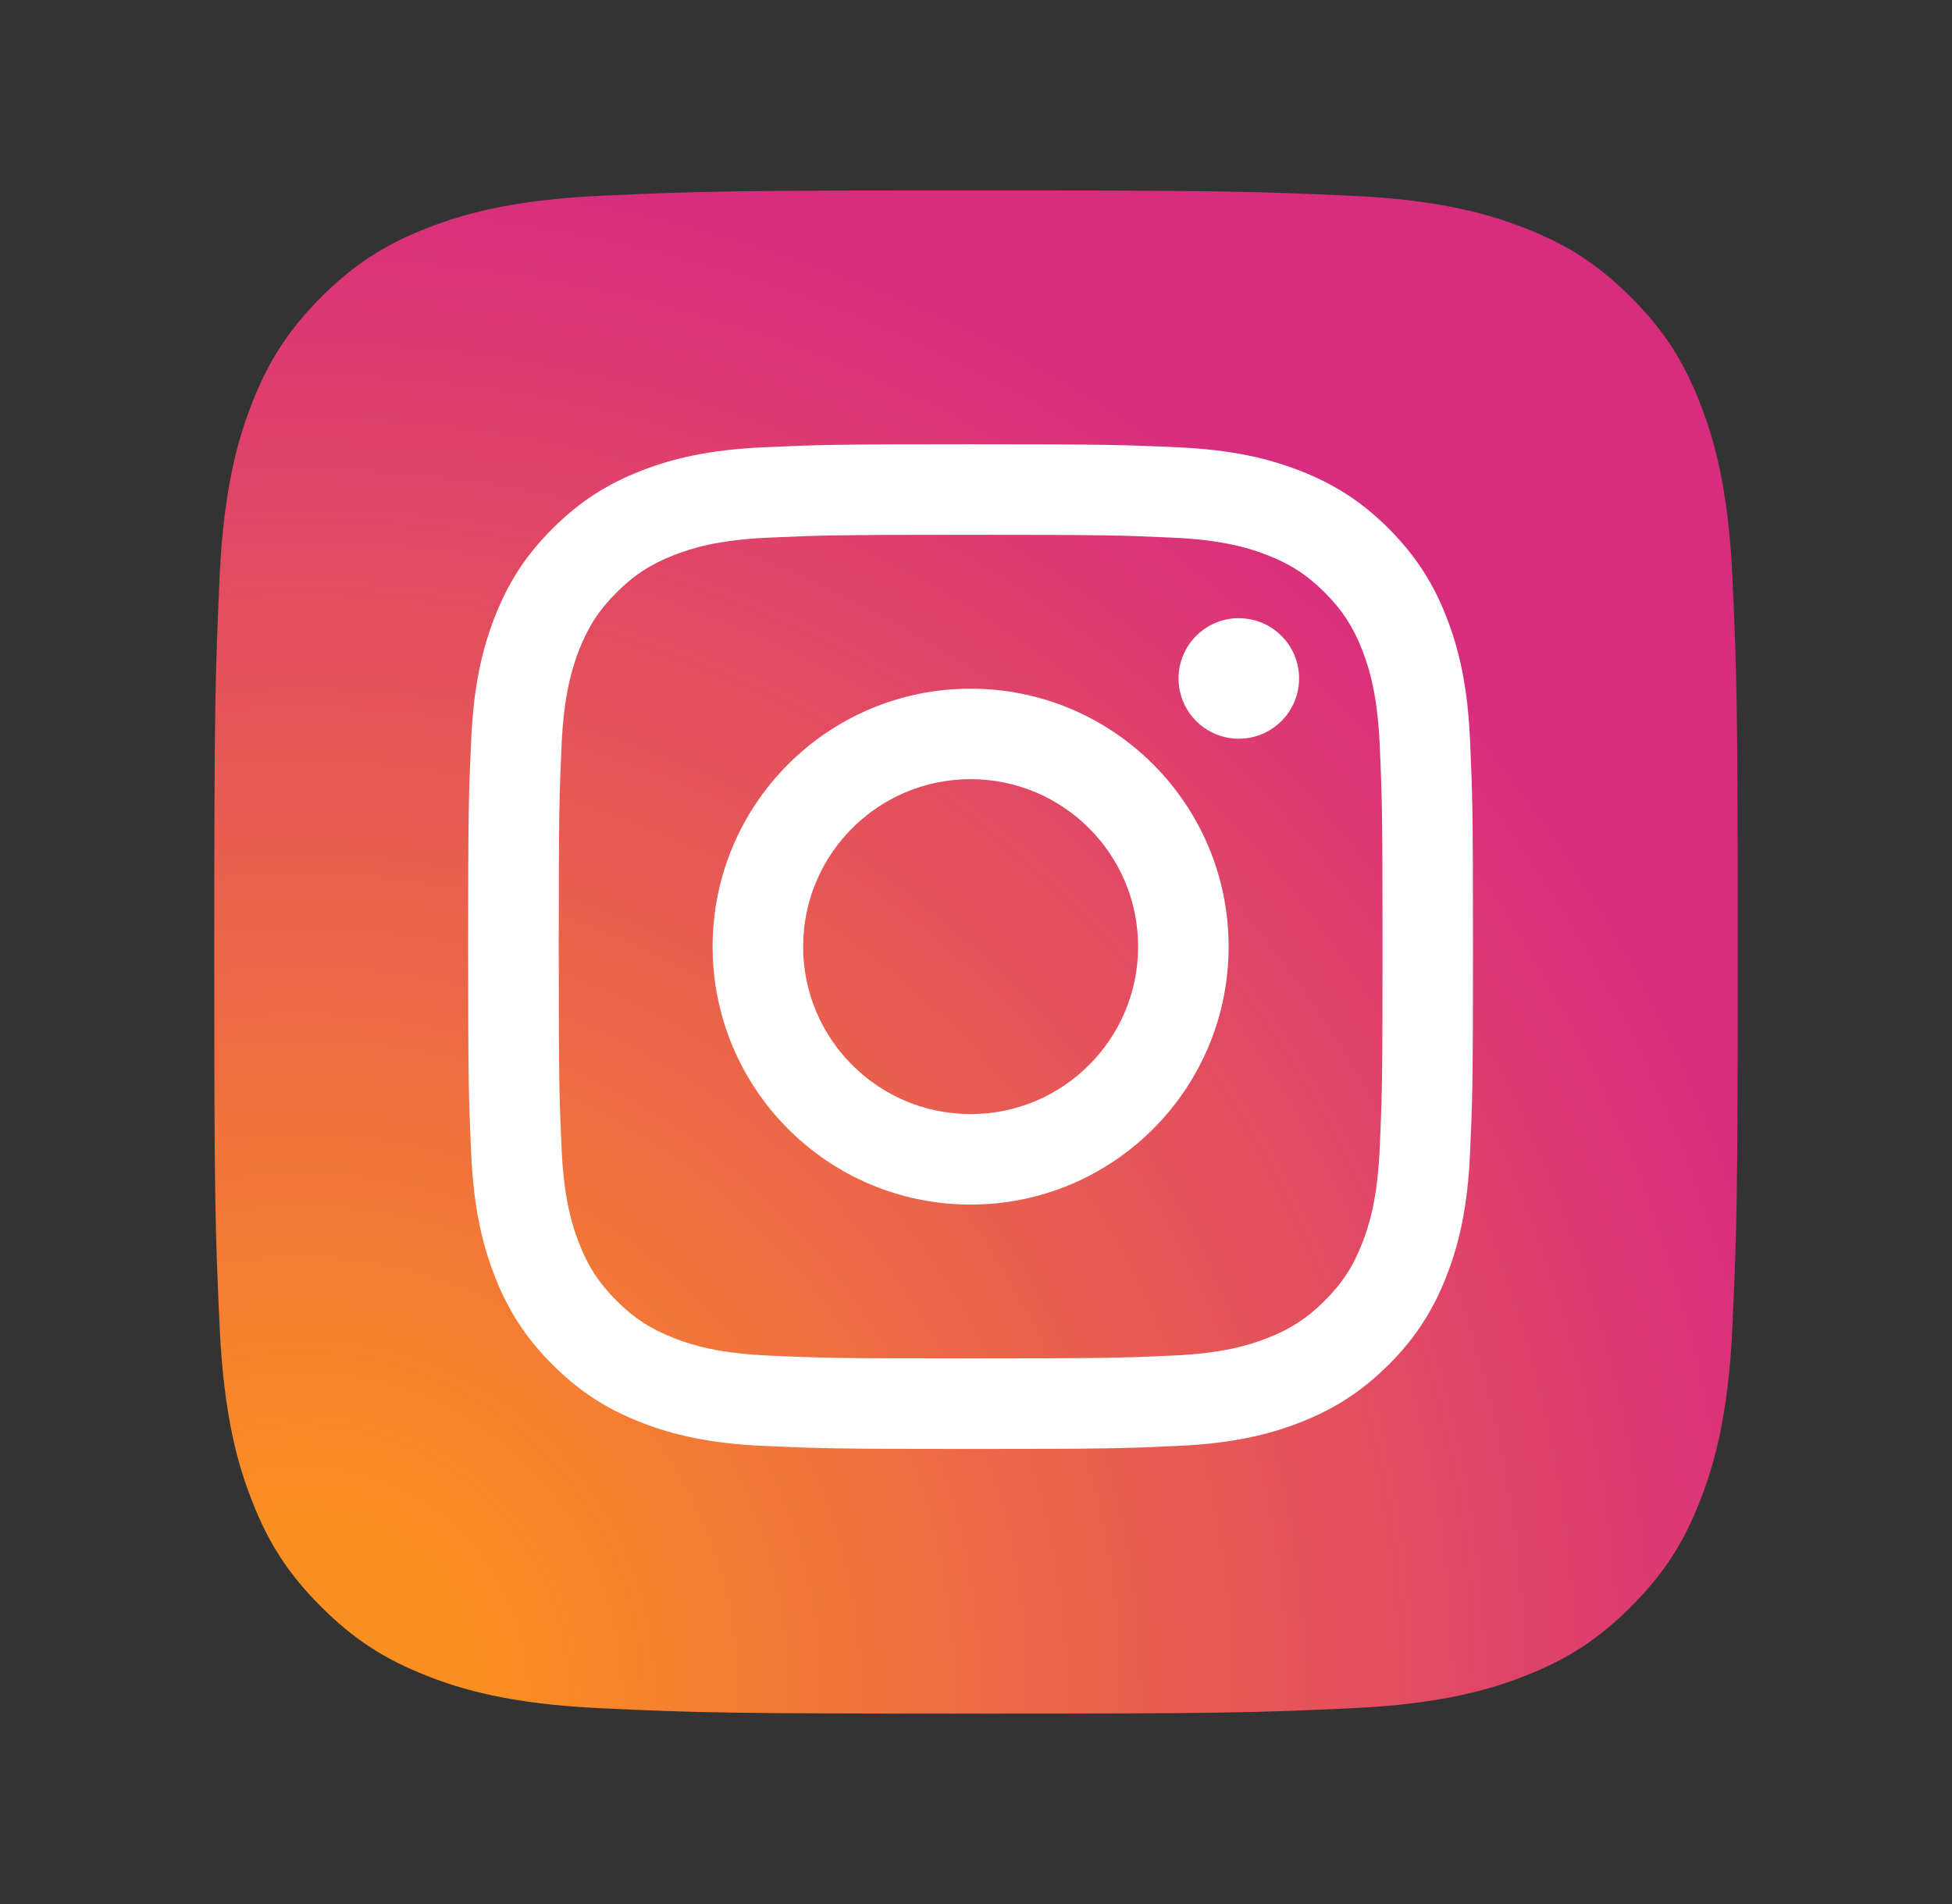 <svg width="41" height="40" viewBox="0 0 41 40" fill="none" xmlns="http://www.w3.org/2000/svg">
<rect x="0" y="0" width="41" height="40" fill="#333333" stroke="none"/>
<path d="M12.614 35.887C10.711 35.8 9.678 35.484 8.99 35.215C8.079 34.861 7.429 34.438 6.745 33.755C6.062 33.073 5.638 32.423 5.286 31.512C5.017 30.824 4.701 29.791 4.614 27.887C4.519 25.83 4.5 25.213 4.5 20.001C4.5 14.79 4.521 14.173 4.613 12.114C4.7 10.211 5.018 9.179 5.285 8.49C5.639 7.579 6.063 6.929 6.744 6.244C7.427 5.562 8.077 5.137 8.989 4.785C9.677 4.516 10.71 4.2 12.613 4.113C14.671 4.019 15.29 4 20.5 4C25.711 4 26.328 4.021 28.387 4.113C30.29 4.2 31.322 4.518 32.011 4.785C32.922 5.137 33.572 5.562 34.255 6.244C34.939 6.927 35.361 7.578 35.715 8.489C35.984 9.177 36.3 10.21 36.387 12.113C36.481 14.172 36.5 14.789 36.5 20C36.5 25.21 36.481 25.828 36.387 27.887C36.3 29.791 35.982 30.824 35.715 31.512C35.361 32.423 34.938 33.073 34.255 33.755C33.573 34.438 32.922 34.861 32.011 35.215C31.323 35.484 30.29 35.8 28.387 35.887C26.329 35.981 25.711 36 20.5 36C15.29 36 14.671 35.982 12.614 35.887Z" fill="url(#paint0_radial_61_1503)"/>
<path d="M16.869 19.887C16.869 17.944 18.444 16.369 20.387 16.369C22.329 16.369 23.905 17.944 23.905 19.887C23.905 21.829 22.329 23.405 20.387 23.405C18.444 23.405 16.869 21.829 16.869 19.887ZM14.968 19.887C14.968 22.88 17.394 25.306 20.387 25.306C23.38 25.306 25.806 22.88 25.806 19.887C25.806 16.894 23.38 14.468 20.387 14.468C17.394 14.468 14.968 16.893 14.968 19.887M24.754 14.253C24.754 14.503 24.828 14.748 24.967 14.956C25.106 15.165 25.304 15.327 25.535 15.423C25.767 15.519 26.021 15.544 26.267 15.495C26.512 15.447 26.738 15.326 26.915 15.149C27.093 14.972 27.213 14.746 27.262 14.501C27.311 14.255 27.286 14.001 27.191 13.769C27.095 13.538 26.933 13.34 26.724 13.2C26.516 13.061 26.271 12.987 26.021 12.987H26.02C25.684 12.987 25.363 13.12 25.125 13.358C24.888 13.595 24.754 13.917 24.754 14.253ZM16.123 28.477C15.094 28.43 14.535 28.259 14.163 28.114C13.671 27.922 13.319 27.694 12.949 27.324C12.58 26.955 12.351 26.604 12.16 26.111C12.015 25.74 11.844 25.18 11.797 24.152C11.746 23.039 11.736 22.705 11.736 19.887C11.736 17.069 11.747 16.735 11.797 15.622C11.844 14.593 12.017 14.035 12.16 13.662C12.352 13.169 12.58 12.818 12.949 12.448C13.319 12.079 13.67 11.85 14.163 11.659C14.535 11.514 15.094 11.343 16.123 11.296C17.235 11.245 17.57 11.235 20.387 11.235C23.204 11.235 23.538 11.245 24.651 11.296C25.68 11.343 26.239 11.515 26.611 11.659C27.104 11.85 27.456 12.079 27.825 12.448C28.195 12.818 28.423 13.17 28.614 13.662C28.759 14.034 28.931 14.593 28.978 15.622C29.029 16.735 29.039 17.069 29.039 19.887C29.039 22.705 29.029 23.038 28.978 24.152C28.931 25.181 28.759 25.74 28.614 26.111C28.423 26.604 28.194 26.956 27.825 27.325C27.456 27.693 27.104 27.922 26.611 28.114C26.24 28.259 25.68 28.43 24.651 28.477C23.539 28.528 23.205 28.538 20.387 28.538C17.568 28.538 17.235 28.528 16.123 28.477M16.036 9.397C14.912 9.448 14.145 9.626 13.474 9.887C12.78 10.157 12.192 10.518 11.605 11.105C11.017 11.691 10.657 12.279 10.387 12.974C10.127 13.645 9.948 14.412 9.897 15.536C9.845 16.661 9.833 17.021 9.833 19.887C9.833 22.753 9.845 23.112 9.897 24.238C9.948 25.361 10.127 26.128 10.387 26.799C10.657 27.493 11.017 28.082 11.605 28.669C12.192 29.255 12.779 29.616 13.474 29.886C14.146 30.147 14.912 30.325 16.036 30.376C17.162 30.427 17.521 30.44 20.387 30.44C23.253 30.44 23.612 30.428 24.738 30.376C25.861 30.325 26.628 30.147 27.299 29.886C27.993 29.616 28.581 29.255 29.169 28.669C29.756 28.082 30.116 27.493 30.386 26.799C30.647 26.128 30.826 25.361 30.876 24.238C30.927 23.111 30.939 22.753 30.939 19.887C30.939 17.021 30.927 16.661 30.876 15.536C30.825 14.412 30.647 13.645 30.386 12.974C30.116 12.28 29.755 11.692 29.169 11.105C28.582 10.517 27.993 10.157 27.3 9.887C26.628 9.626 25.861 9.447 24.738 9.397C23.613 9.346 23.253 9.333 20.388 9.333C17.522 9.333 17.162 9.345 16.036 9.397" fill="white"/>
<defs>
<radialGradient id="paint0_radial_61_1503" cx="0" cy="0" r="1" gradientUnits="userSpaceOnUse" gradientTransform="translate(6.571 35.299) scale(40.628)">
<stop offset="0.09" stop-color="#FA8F21"/>
<stop offset="0.78" stop-color="#D82D7E"/>
</radialGradient>
</defs>
</svg>
